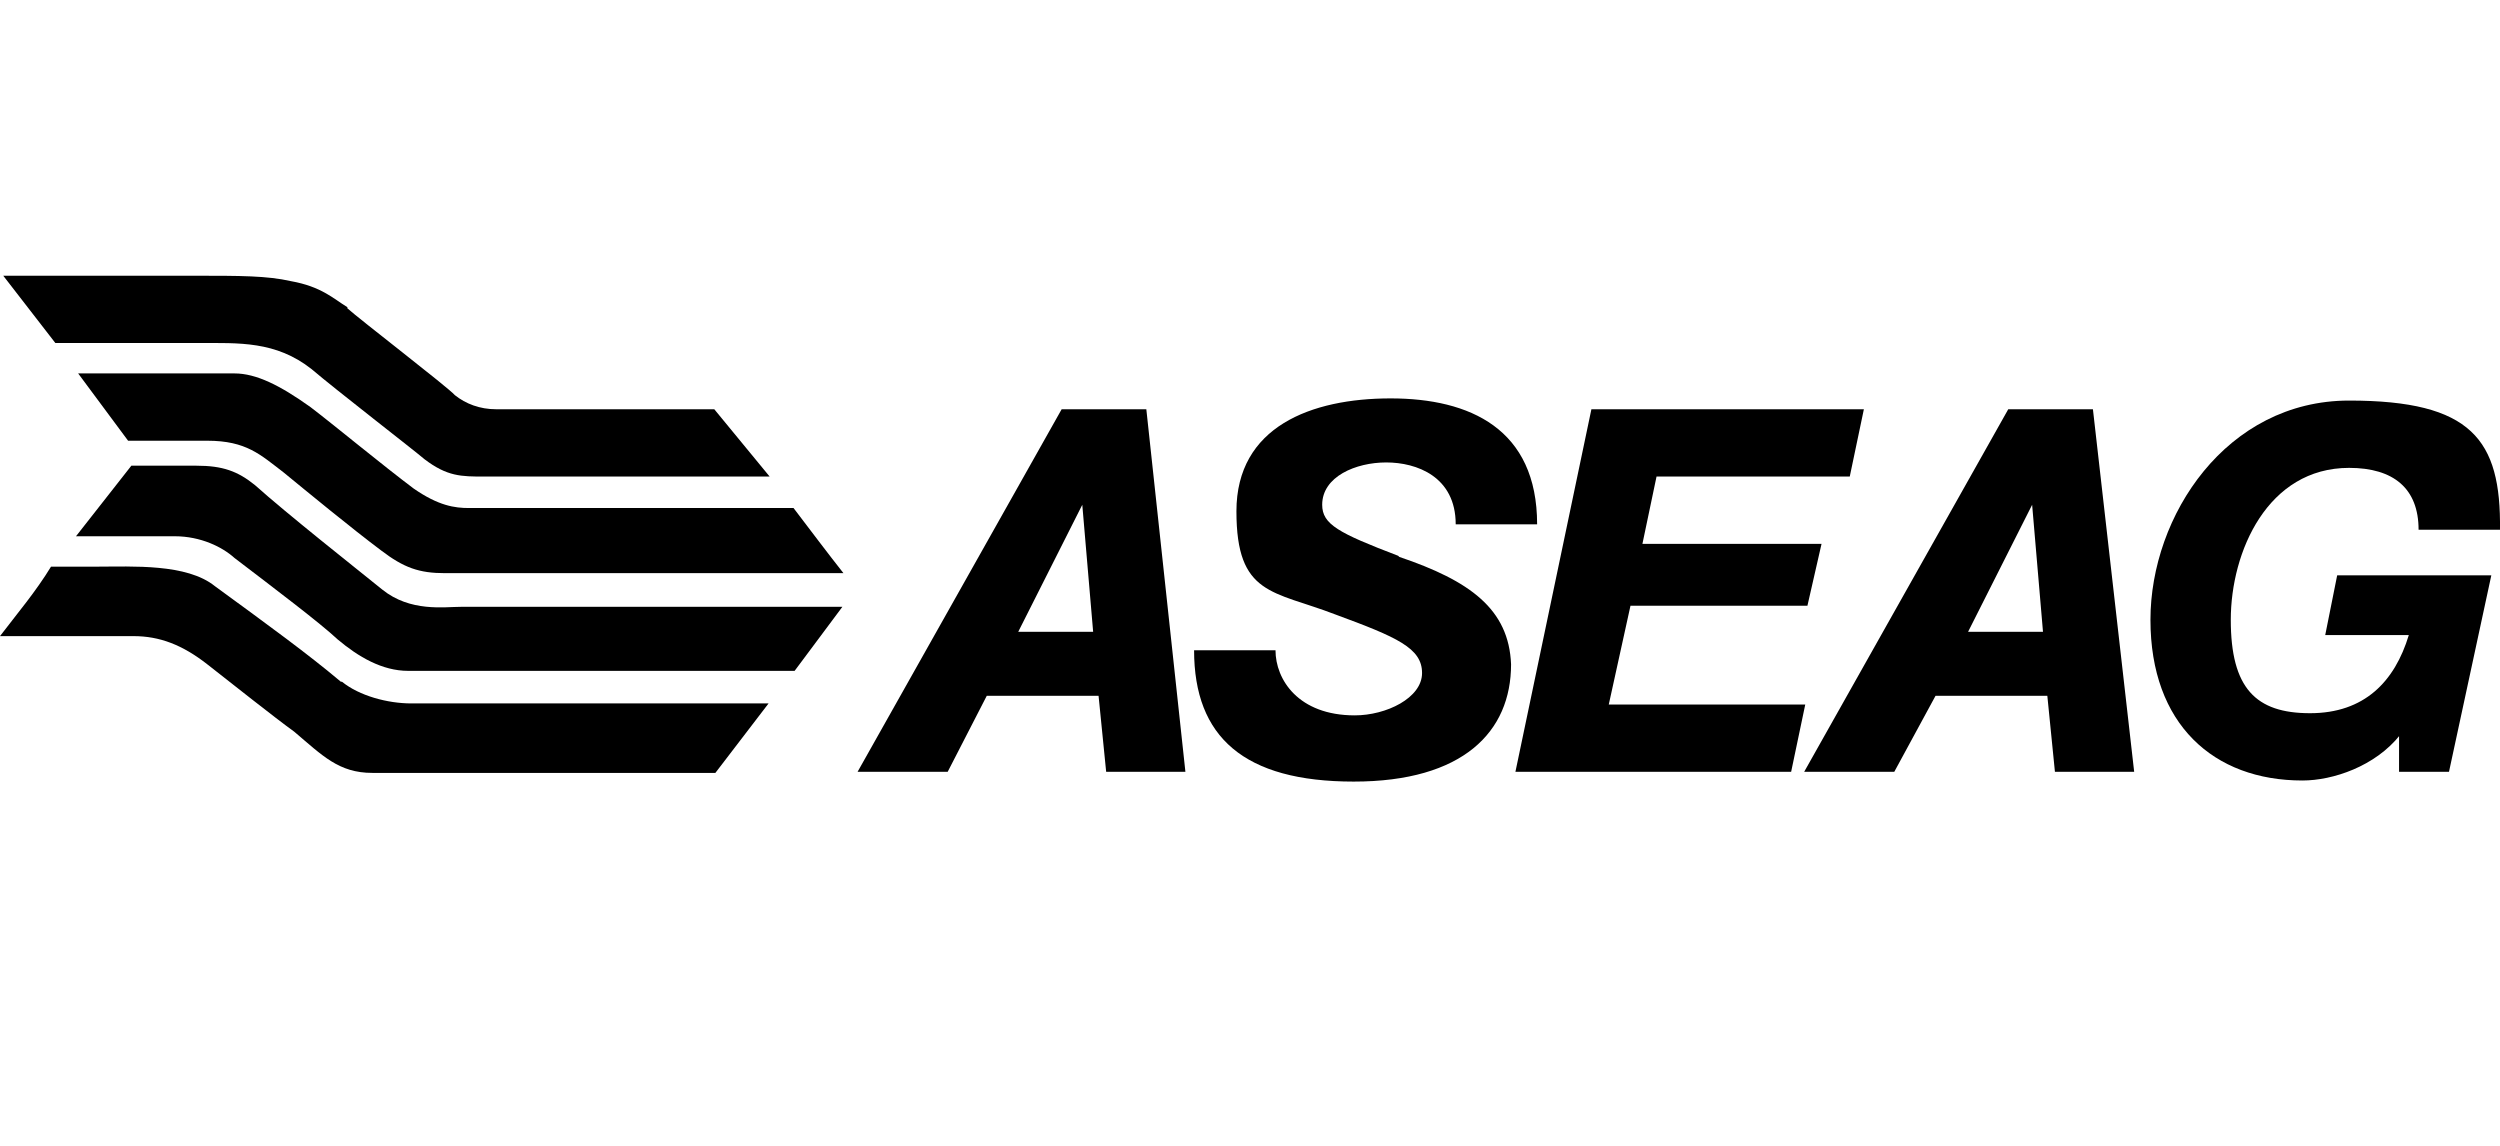 <?xml version="1.0" encoding="UTF-8"?>
<svg xmlns="http://www.w3.org/2000/svg" version="1.1" viewBox="0 0 230.3 105.6">
  <!-- Generator: Adobe Illustrator 28.6.0, SVG Export Plug-In . SVG Version: 1.2.0 Build 709)  -->
  <g>
    <g id="Ebene_2">
      <g id="Logos">
        <g>
          <path d="M221.1,67.7h0c-2.3,2.9-6.2,4.2-9,4.2-8.2,0-14-5.2-14-14.8s7-20.2,18.3-20.2,14,3.6,13.9,11.9h-7.5c0-3.8-2.3-5.7-6.4-5.7-7.5,0-10.9,7.7-10.9,14s2.3,8.6,7.3,8.6,7.8-2.9,9.1-7.2h-7.7l1.1-5.5h14.2l-3.9,18.1h-4.6v-3.4Z"/>
          <polygon points="139.6 71.1 146.6 37.7 171.7 37.7 170.4 43.9 152.6 43.9 151.3 50.1 167.8 50.1 166.5 55.8 150.2 55.8 148.2 64.9 166.3 64.9 165 71.1 139.6 71.1"/>
          <path d="M93.9,58.2h6.8l-1-11.7-5.9,11.7ZM101.9,71.1l-.7-7h-10.3l-3.6,7h-8.3l18.8-33.4h7.8l3.6,33.4h-7.3Z"/>
          <path d="M181.4,58.2h6.8l-1-11.7-5.9,11.7ZM189.3,71.1l-.7-7h-10.3l-3.8,7h-8.3l18.8-33.4h7.8l3.8,33.4h-7.3Z"/>
          <path d="M32,28.4c1.1,1,9.3,7.3,9.9,8,1,.8,2.3,1.3,3.8,1.3h20.1l5.1,6.2h-26.3c-2.1,0-3.4,0-5.5-1.6-.8-.7-8.3-6.5-10.4-8.3-3.3-2.6-6.7-2.4-10.4-2.4H5.1L.3,25.4h17.5c4.4,0,6.8,0,9,.5,2.8.5,3.9,1.6,5.2,2.4"/>
          <path d="M43.1,46.8h30c1.6,2.1,3.1,4.1,4.6,6h-36.7c-2.4,0-3.8-.5-5.9-2.1-2.8-2.1-6.8-5.4-9-7.2-2.1-1.6-3.4-2.9-7-2.9h-7.3l-4.6-6.2h14.4c2,0,4.2,1.1,7,3.1,2.1,1.6,6.7,5.4,9.5,7.5,2.3,1.6,3.8,1.8,5.1,1.8"/>
          <path d="M35.2,54.3c2.6,2.1,5.7,1.6,7.3,1.6h35.1l-4.4,5.9h-35.6c-2.4,0-4.6-1.3-6.5-2.9-1.6-1.5-5.7-4.6-9.5-7.5-1.1-1-3.1-2-5.5-2H7l5.1-6.5h6c2.4,0,3.8.5,5.4,1.8,2.9,2.6,9.1,7.5,11.7,9.6"/>
          <path d="M31.5,62.8c1.6,1.3,4.2,2,6.4,2h32.9l-4.9,6.4h-31.6c-3.1,0-4.6-1.6-7.2-3.8-1.8-1.3-5.7-4.4-8-6.2s-4.4-2.6-6.8-2.6H0c1.6-2.1,3.3-4.1,4.7-6.4h4.2c3.3,0,8.3-.3,10.9,1.8,5.2,3.8,8.5,6.2,11.6,8.8"/>
          <path d="M128.8,51.2c-5.5-2.1-7-2.9-7-4.7,0-2.6,3.1-3.9,5.9-3.9s6.4,1.3,6.4,5.7h7.5c0-8.8-6.2-11.6-13.5-11.6s-14.2,2.6-14.2,10.4,3.4,7.3,9.1,9.5c5.7,2.1,8,3.1,8,5.4s-3.3,3.9-6.2,3.9c-5.2,0-7.3-3.3-7.3-6h-7.5c0,8,4.6,12.1,14.7,12.1s14.5-4.6,14.5-10.8c-.2-5.1-3.8-7.7-10.3-9.9"/>
        </g>
      </g>
    </g>
  </g>
</svg>